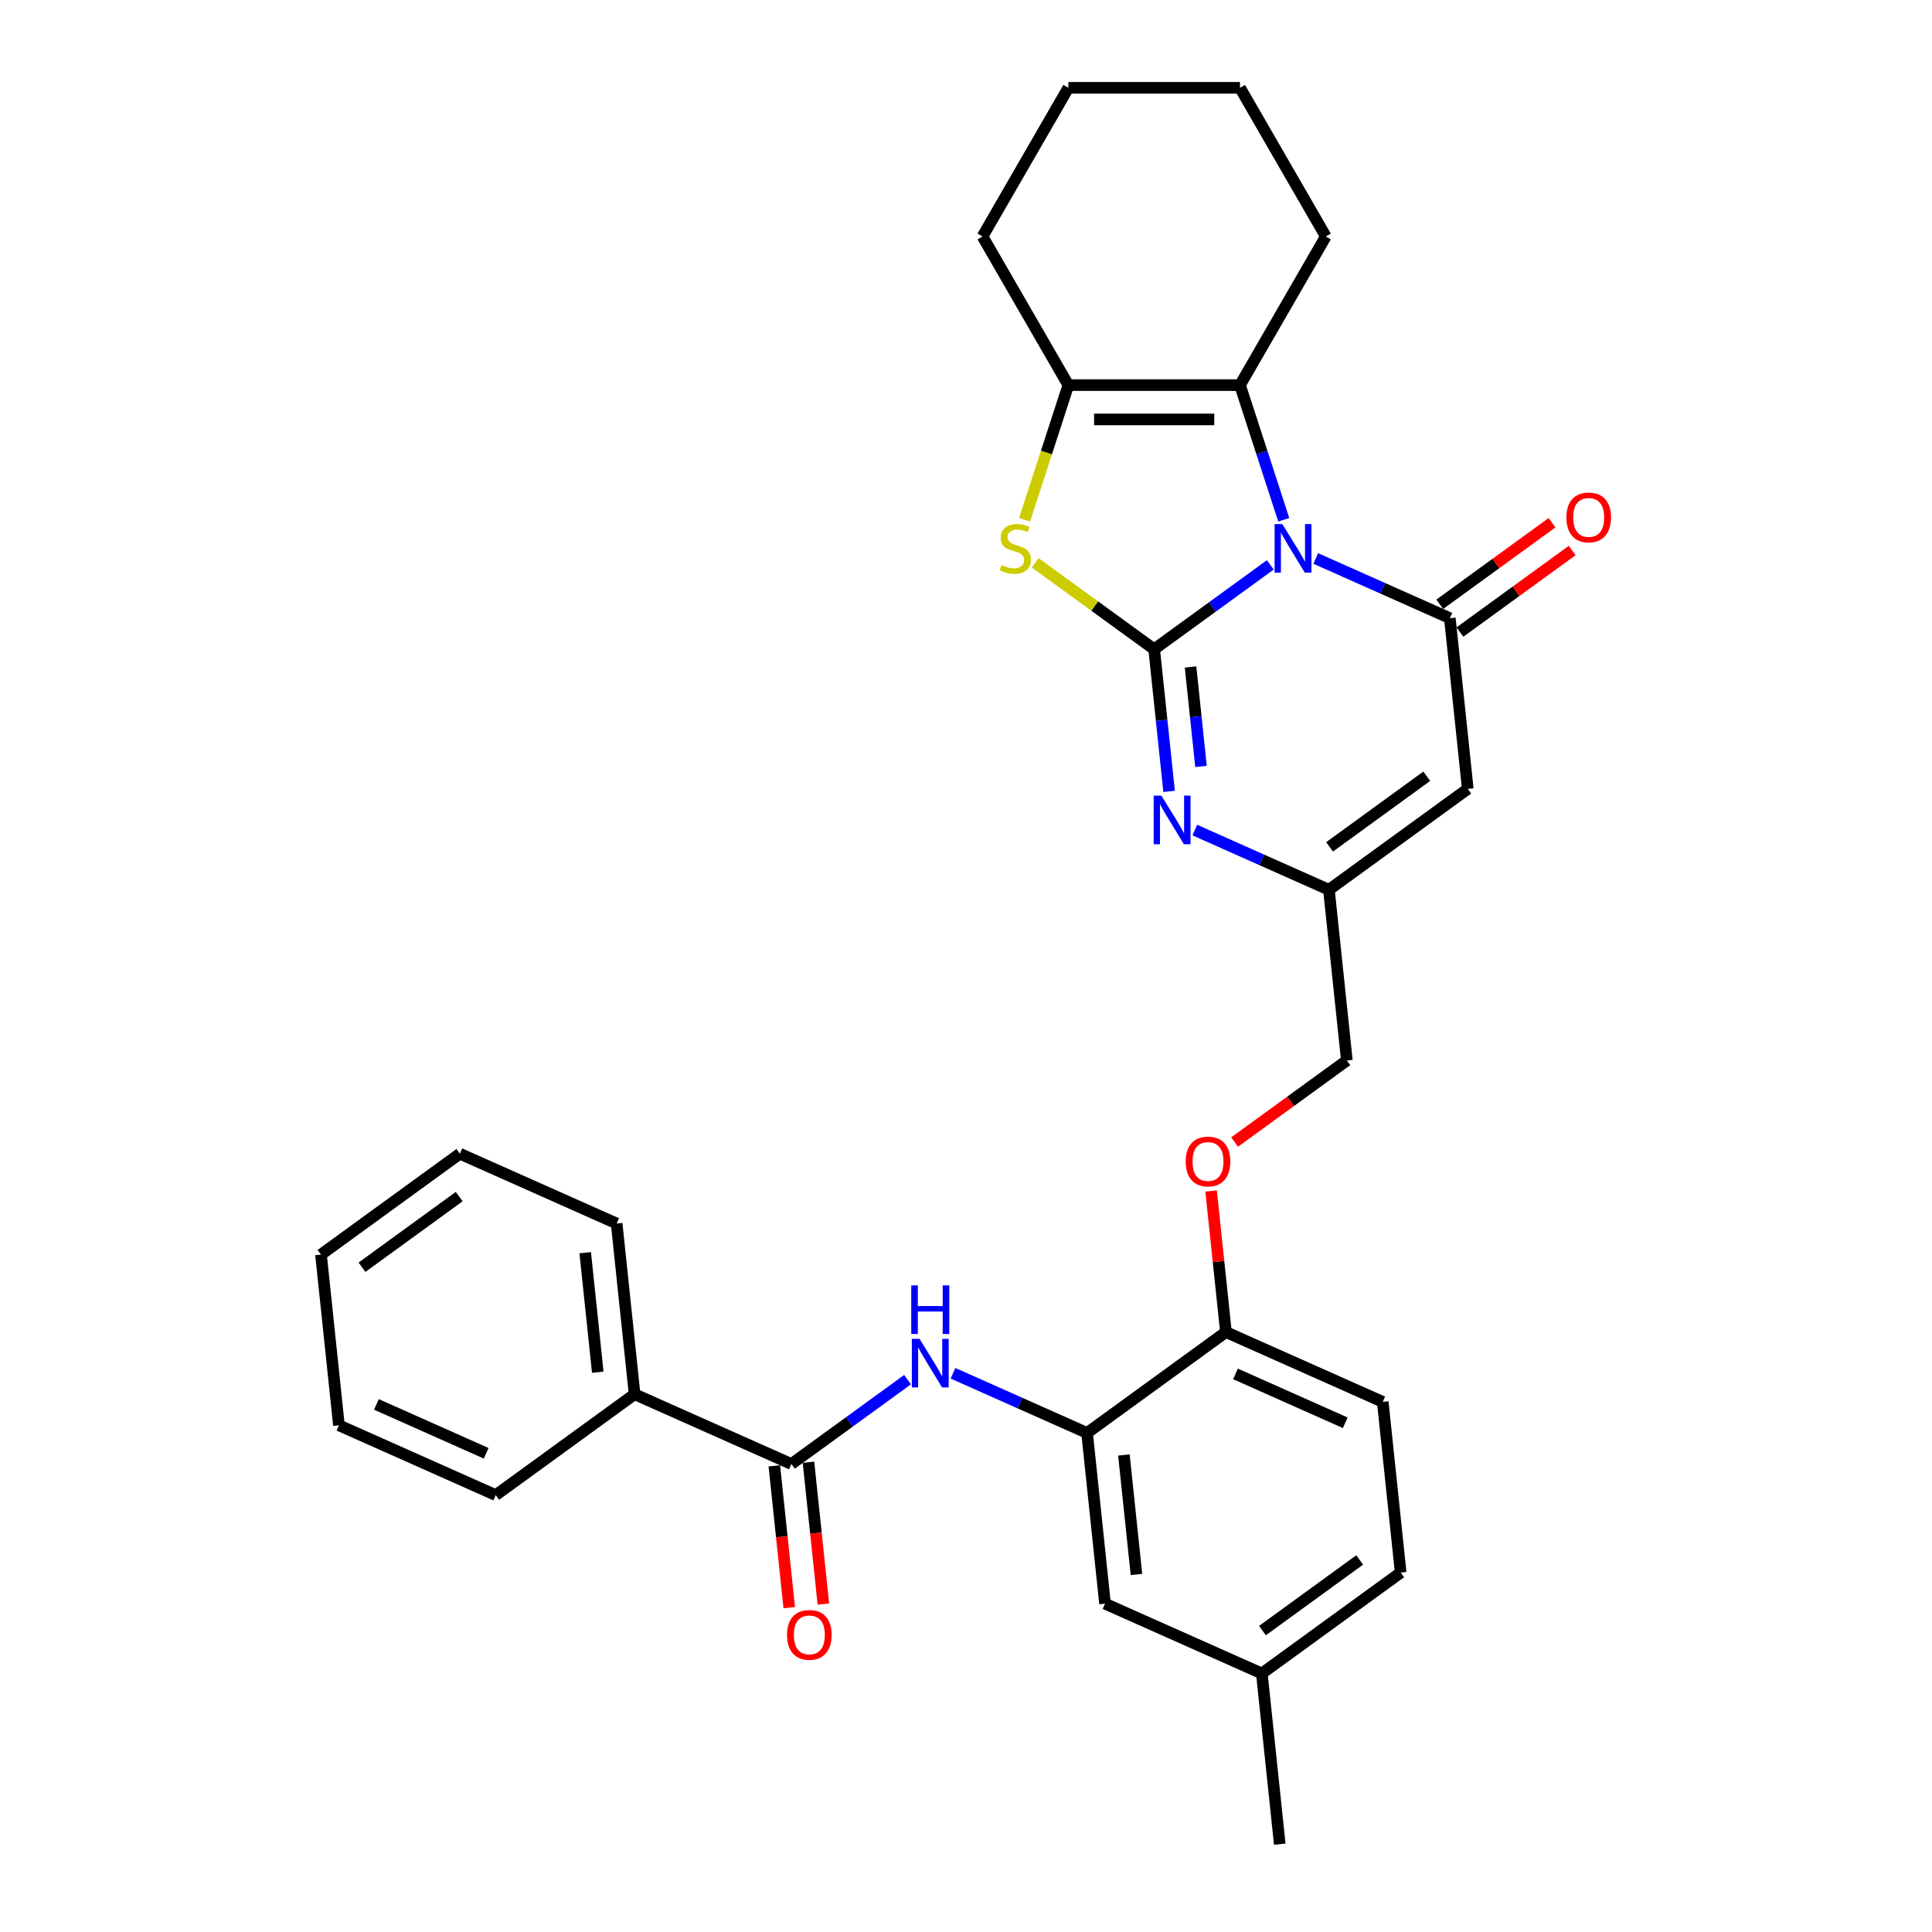 <?xml version='1.0' encoding='iso-8859-1'?>
<svg version='1.1' baseProfile='full'
              xmlns='http://www.w3.org/2000/svg'
                      xmlns:rdkit='http://www.rdkit.org/xml'
                      xmlns:xlink='http://www.w3.org/1999/xlink'
                  xml:space='preserve'
width='1000px' height='1000px' viewBox='0 0 1000 1000'>
<!-- END OF HEADER -->
<rect style='opacity:1.0;fill:#FFFFFF;stroke:none' width='1000' height='1000' x='0' y='0'> </rect>
<path class='bond-0' d='M 657.508,292.376 L 627.452,314.213' style='fill:none;fill-rule:evenodd;stroke:#0000FF;stroke-width:6px;stroke-linecap:butt;stroke-linejoin:miter;stroke-opacity:1' />
<path class='bond-0' d='M 627.452,314.213 L 597.395,336.051' style='fill:none;fill-rule:evenodd;stroke:#000000;stroke-width:6px;stroke-linecap:butt;stroke-linejoin:miter;stroke-opacity:1' />
<path class='bond-1' d='M 681.034,289.067 L 715.733,304.517' style='fill:none;fill-rule:evenodd;stroke:#0000FF;stroke-width:6px;stroke-linecap:butt;stroke-linejoin:miter;stroke-opacity:1' />
<path class='bond-1' d='M 715.733,304.517 L 750.433,319.966' style='fill:none;fill-rule:evenodd;stroke:#000000;stroke-width:6px;stroke-linecap:butt;stroke-linejoin:miter;stroke-opacity:1' />
<path class='bond-4' d='M 664.462,269.029 L 653.139,234.182' style='fill:none;fill-rule:evenodd;stroke:#0000FF;stroke-width:6px;stroke-linecap:butt;stroke-linejoin:miter;stroke-opacity:1' />
<path class='bond-4' d='M 653.139,234.182 L 641.817,199.335' style='fill:none;fill-rule:evenodd;stroke:#000000;stroke-width:6px;stroke-linecap:butt;stroke-linejoin:miter;stroke-opacity:1' />
<path class='bond-2' d='M 597.395,336.051 L 566.601,313.678' style='fill:none;fill-rule:evenodd;stroke:#000000;stroke-width:6px;stroke-linecap:butt;stroke-linejoin:miter;stroke-opacity:1' />
<path class='bond-2' d='M 566.601,313.678 L 535.808,291.305' style='fill:none;fill-rule:evenodd;stroke:#CCCC00;stroke-width:6px;stroke-linecap:butt;stroke-linejoin:miter;stroke-opacity:1' />
<path class='bond-3' d='M 597.395,336.051 L 601.261,372.828' style='fill:none;fill-rule:evenodd;stroke:#000000;stroke-width:6px;stroke-linecap:butt;stroke-linejoin:miter;stroke-opacity:1' />
<path class='bond-3' d='M 601.261,372.828 L 605.126,409.606' style='fill:none;fill-rule:evenodd;stroke:#0000FF;stroke-width:6px;stroke-linecap:butt;stroke-linejoin:miter;stroke-opacity:1' />
<path class='bond-3' d='M 616.226,345.227 L 618.932,370.971' style='fill:none;fill-rule:evenodd;stroke:#000000;stroke-width:6px;stroke-linecap:butt;stroke-linejoin:miter;stroke-opacity:1' />
<path class='bond-3' d='M 618.932,370.971 L 621.638,396.715' style='fill:none;fill-rule:evenodd;stroke:#0000FF;stroke-width:6px;stroke-linecap:butt;stroke-linejoin:miter;stroke-opacity:1' />
<path class='bond-5' d='M 750.433,319.966 L 759.72,408.322' style='fill:none;fill-rule:evenodd;stroke:#000000;stroke-width:6px;stroke-linecap:butt;stroke-linejoin:miter;stroke-opacity:1' />
<path class='bond-11' d='M 755.655,327.153 L 784.707,306.046' style='fill:none;fill-rule:evenodd;stroke:#000000;stroke-width:6px;stroke-linecap:butt;stroke-linejoin:miter;stroke-opacity:1' />
<path class='bond-11' d='M 784.707,306.046 L 813.76,284.938' style='fill:none;fill-rule:evenodd;stroke:#FF0000;stroke-width:6px;stroke-linecap:butt;stroke-linejoin:miter;stroke-opacity:1' />
<path class='bond-11' d='M 745.211,312.778 L 774.263,291.67' style='fill:none;fill-rule:evenodd;stroke:#000000;stroke-width:6px;stroke-linecap:butt;stroke-linejoin:miter;stroke-opacity:1' />
<path class='bond-11' d='M 774.263,291.67 L 803.316,270.563' style='fill:none;fill-rule:evenodd;stroke:#FF0000;stroke-width:6px;stroke-linecap:butt;stroke-linejoin:miter;stroke-opacity:1' />
<path class='bond-31' d='M 530.317,269.064 L 541.646,234.2' style='fill:none;fill-rule:evenodd;stroke:#CCCC00;stroke-width:6px;stroke-linecap:butt;stroke-linejoin:miter;stroke-opacity:1' />
<path class='bond-31' d='M 541.646,234.2 L 552.974,199.335' style='fill:none;fill-rule:evenodd;stroke:#000000;stroke-width:6px;stroke-linecap:butt;stroke-linejoin:miter;stroke-opacity:1' />
<path class='bond-32' d='M 618.445,429.644 L 653.144,445.094' style='fill:none;fill-rule:evenodd;stroke:#0000FF;stroke-width:6px;stroke-linecap:butt;stroke-linejoin:miter;stroke-opacity:1' />
<path class='bond-32' d='M 653.144,445.094 L 687.844,460.543' style='fill:none;fill-rule:evenodd;stroke:#000000;stroke-width:6px;stroke-linecap:butt;stroke-linejoin:miter;stroke-opacity:1' />
<path class='bond-6' d='M 641.817,199.335 L 552.974,199.335' style='fill:none;fill-rule:evenodd;stroke:#000000;stroke-width:6px;stroke-linecap:butt;stroke-linejoin:miter;stroke-opacity:1' />
<path class='bond-6' d='M 628.49,217.104 L 566.3,217.104' style='fill:none;fill-rule:evenodd;stroke:#000000;stroke-width:6px;stroke-linecap:butt;stroke-linejoin:miter;stroke-opacity:1' />
<path class='bond-20' d='M 641.817,199.335 L 686.238,122.395' style='fill:none;fill-rule:evenodd;stroke:#000000;stroke-width:6px;stroke-linecap:butt;stroke-linejoin:miter;stroke-opacity:1' />
<path class='bond-7' d='M 759.72,408.322 L 687.844,460.543' style='fill:none;fill-rule:evenodd;stroke:#000000;stroke-width:6px;stroke-linecap:butt;stroke-linejoin:miter;stroke-opacity:1' />
<path class='bond-7' d='M 738.494,401.78 L 688.181,438.335' style='fill:none;fill-rule:evenodd;stroke:#000000;stroke-width:6px;stroke-linecap:butt;stroke-linejoin:miter;stroke-opacity:1' />
<path class='bond-22' d='M 552.974,199.335 L 508.552,122.395' style='fill:none;fill-rule:evenodd;stroke:#000000;stroke-width:6px;stroke-linecap:butt;stroke-linejoin:miter;stroke-opacity:1' />
<path class='bond-17' d='M 687.844,460.543 L 697.131,548.899' style='fill:none;fill-rule:evenodd;stroke:#000000;stroke-width:6px;stroke-linecap:butt;stroke-linejoin:miter;stroke-opacity:1' />
<path class='bond-8' d='M 409.628,757.782 L 439.685,735.945' style='fill:none;fill-rule:evenodd;stroke:#000000;stroke-width:6px;stroke-linecap:butt;stroke-linejoin:miter;stroke-opacity:1' />
<path class='bond-8' d='M 439.685,735.945 L 469.741,714.107' style='fill:none;fill-rule:evenodd;stroke:#0000FF;stroke-width:6px;stroke-linecap:butt;stroke-linejoin:miter;stroke-opacity:1' />
<path class='bond-15' d='M 400.793,758.711 L 404.651,795.417' style='fill:none;fill-rule:evenodd;stroke:#000000;stroke-width:6px;stroke-linecap:butt;stroke-linejoin:miter;stroke-opacity:1' />
<path class='bond-15' d='M 404.651,795.417 L 408.509,832.124' style='fill:none;fill-rule:evenodd;stroke:#FF0000;stroke-width:6px;stroke-linecap:butt;stroke-linejoin:miter;stroke-opacity:1' />
<path class='bond-15' d='M 418.464,756.853 L 422.322,793.56' style='fill:none;fill-rule:evenodd;stroke:#000000;stroke-width:6px;stroke-linecap:butt;stroke-linejoin:miter;stroke-opacity:1' />
<path class='bond-15' d='M 422.322,793.56 L 426.18,830.266' style='fill:none;fill-rule:evenodd;stroke:#FF0000;stroke-width:6px;stroke-linecap:butt;stroke-linejoin:miter;stroke-opacity:1' />
<path class='bond-16' d='M 409.628,757.782 L 328.466,721.646' style='fill:none;fill-rule:evenodd;stroke:#000000;stroke-width:6px;stroke-linecap:butt;stroke-linejoin:miter;stroke-opacity:1' />
<path class='bond-9' d='M 493.267,710.798 L 527.967,726.248' style='fill:none;fill-rule:evenodd;stroke:#0000FF;stroke-width:6px;stroke-linecap:butt;stroke-linejoin:miter;stroke-opacity:1' />
<path class='bond-9' d='M 527.967,726.248 L 562.666,741.697' style='fill:none;fill-rule:evenodd;stroke:#000000;stroke-width:6px;stroke-linecap:butt;stroke-linejoin:miter;stroke-opacity:1' />
<path class='bond-10' d='M 562.666,741.697 L 634.542,689.476' style='fill:none;fill-rule:evenodd;stroke:#000000;stroke-width:6px;stroke-linecap:butt;stroke-linejoin:miter;stroke-opacity:1' />
<path class='bond-14' d='M 562.666,741.697 L 571.953,830.053' style='fill:none;fill-rule:evenodd;stroke:#000000;stroke-width:6px;stroke-linecap:butt;stroke-linejoin:miter;stroke-opacity:1' />
<path class='bond-14' d='M 581.73,753.093 L 588.231,814.943' style='fill:none;fill-rule:evenodd;stroke:#000000;stroke-width:6px;stroke-linecap:butt;stroke-linejoin:miter;stroke-opacity:1' />
<path class='bond-12' d='M 634.542,689.476 L 630.704,652.965' style='fill:none;fill-rule:evenodd;stroke:#000000;stroke-width:6px;stroke-linecap:butt;stroke-linejoin:miter;stroke-opacity:1' />
<path class='bond-12' d='M 630.704,652.965 L 626.867,616.454' style='fill:none;fill-rule:evenodd;stroke:#FF0000;stroke-width:6px;stroke-linecap:butt;stroke-linejoin:miter;stroke-opacity:1' />
<path class='bond-18' d='M 634.542,689.476 L 715.704,725.612' style='fill:none;fill-rule:evenodd;stroke:#000000;stroke-width:6px;stroke-linecap:butt;stroke-linejoin:miter;stroke-opacity:1' />
<path class='bond-18' d='M 639.489,711.129 L 696.302,736.424' style='fill:none;fill-rule:evenodd;stroke:#000000;stroke-width:6px;stroke-linecap:butt;stroke-linejoin:miter;stroke-opacity:1' />
<path class='bond-13' d='M 639.026,591.115 L 668.078,570.007' style='fill:none;fill-rule:evenodd;stroke:#FF0000;stroke-width:6px;stroke-linecap:butt;stroke-linejoin:miter;stroke-opacity:1' />
<path class='bond-13' d='M 668.078,570.007 L 697.131,548.899' style='fill:none;fill-rule:evenodd;stroke:#000000;stroke-width:6px;stroke-linecap:butt;stroke-linejoin:miter;stroke-opacity:1' />
<path class='bond-34' d='M 571.953,830.053 L 653.115,866.189' style='fill:none;fill-rule:evenodd;stroke:#000000;stroke-width:6px;stroke-linecap:butt;stroke-linejoin:miter;stroke-opacity:1' />
<path class='bond-23' d='M 328.466,721.646 L 319.18,633.29' style='fill:none;fill-rule:evenodd;stroke:#000000;stroke-width:6px;stroke-linecap:butt;stroke-linejoin:miter;stroke-opacity:1' />
<path class='bond-23' d='M 309.402,710.25 L 302.901,648.401' style='fill:none;fill-rule:evenodd;stroke:#000000;stroke-width:6px;stroke-linecap:butt;stroke-linejoin:miter;stroke-opacity:1' />
<path class='bond-24' d='M 328.466,721.646 L 256.591,773.867' style='fill:none;fill-rule:evenodd;stroke:#000000;stroke-width:6px;stroke-linecap:butt;stroke-linejoin:miter;stroke-opacity:1' />
<path class='bond-21' d='M 715.704,725.612 L 724.991,813.968' style='fill:none;fill-rule:evenodd;stroke:#000000;stroke-width:6px;stroke-linecap:butt;stroke-linejoin:miter;stroke-opacity:1' />
<path class='bond-19' d='M 653.115,866.189 L 724.991,813.968' style='fill:none;fill-rule:evenodd;stroke:#000000;stroke-width:6px;stroke-linecap:butt;stroke-linejoin:miter;stroke-opacity:1' />
<path class='bond-19' d='M 653.452,843.981 L 703.765,807.426' style='fill:none;fill-rule:evenodd;stroke:#000000;stroke-width:6px;stroke-linecap:butt;stroke-linejoin:miter;stroke-opacity:1' />
<path class='bond-25' d='M 653.115,866.189 L 662.402,954.545' style='fill:none;fill-rule:evenodd;stroke:#000000;stroke-width:6px;stroke-linecap:butt;stroke-linejoin:miter;stroke-opacity:1' />
<path class='bond-26' d='M 686.238,122.395 L 641.817,45.455' style='fill:none;fill-rule:evenodd;stroke:#000000;stroke-width:6px;stroke-linecap:butt;stroke-linejoin:miter;stroke-opacity:1' />
<path class='bond-33' d='M 508.552,122.395 L 552.974,45.455' style='fill:none;fill-rule:evenodd;stroke:#000000;stroke-width:6px;stroke-linecap:butt;stroke-linejoin:miter;stroke-opacity:1' />
<path class='bond-29' d='M 319.18,633.29 L 238.017,597.154' style='fill:none;fill-rule:evenodd;stroke:#000000;stroke-width:6px;stroke-linecap:butt;stroke-linejoin:miter;stroke-opacity:1' />
<path class='bond-28' d='M 256.591,773.867 L 175.428,737.731' style='fill:none;fill-rule:evenodd;stroke:#000000;stroke-width:6px;stroke-linecap:butt;stroke-linejoin:miter;stroke-opacity:1' />
<path class='bond-28' d='M 251.643,752.214 L 194.83,726.919' style='fill:none;fill-rule:evenodd;stroke:#000000;stroke-width:6px;stroke-linecap:butt;stroke-linejoin:miter;stroke-opacity:1' />
<path class='bond-27' d='M 641.817,45.455 L 552.974,45.455' style='fill:none;fill-rule:evenodd;stroke:#000000;stroke-width:6px;stroke-linecap:butt;stroke-linejoin:miter;stroke-opacity:1' />
<path class='bond-30' d='M 175.428,737.731 L 166.142,649.375' style='fill:none;fill-rule:evenodd;stroke:#000000;stroke-width:6px;stroke-linecap:butt;stroke-linejoin:miter;stroke-opacity:1' />
<path class='bond-35' d='M 238.017,597.154 L 166.142,649.375' style='fill:none;fill-rule:evenodd;stroke:#000000;stroke-width:6px;stroke-linecap:butt;stroke-linejoin:miter;stroke-opacity:1' />
<path class='bond-35' d='M 237.68,619.362 L 187.367,655.917' style='fill:none;fill-rule:evenodd;stroke:#000000;stroke-width:6px;stroke-linecap:butt;stroke-linejoin:miter;stroke-opacity:1' />
<path  class='atom-0' d='M 663.709 271.25
L 671.954 284.576
Q 672.771 285.891, 674.086 288.272
Q 675.401 290.653, 675.472 290.795
L 675.472 271.25
L 678.813 271.25
L 678.813 296.41
L 675.365 296.41
L 666.517 281.84
Q 665.486 280.134, 664.384 278.18
Q 663.318 276.225, 662.998 275.621
L 662.998 296.41
L 659.729 296.41
L 659.729 271.25
L 663.709 271.25
' fill='#0000FF'/>
<path  class='atom-3' d='M 518.412 292.466
Q 518.697 292.572, 519.869 293.07
Q 521.042 293.567, 522.321 293.887
Q 523.636 294.171, 524.916 294.171
Q 527.297 294.171, 528.682 293.034
Q 530.068 291.861, 530.068 289.836
Q 530.068 288.45, 529.358 287.597
Q 528.682 286.744, 527.616 286.282
Q 526.55 285.82, 524.773 285.287
Q 522.535 284.612, 521.184 283.972
Q 519.869 283.333, 518.91 281.982
Q 517.986 280.632, 517.986 278.357
Q 517.986 275.195, 520.118 273.24
Q 522.286 271.285, 526.55 271.285
Q 529.464 271.285, 532.769 272.671
L 531.952 275.408
Q 528.931 274.164, 526.657 274.164
Q 524.205 274.164, 522.854 275.195
Q 521.504 276.19, 521.539 277.931
Q 521.539 279.281, 522.215 280.099
Q 522.925 280.916, 523.92 281.378
Q 524.951 281.84, 526.657 282.373
Q 528.931 283.084, 530.282 283.795
Q 531.632 284.505, 532.592 285.962
Q 533.587 287.384, 533.587 289.836
Q 533.587 293.319, 531.241 295.202
Q 528.931 297.05, 525.058 297.05
Q 522.819 297.05, 521.113 296.552
Q 519.443 296.09, 517.453 295.273
L 518.412 292.466
' fill='#CCCC00'/>
<path  class='atom-4' d='M 601.12 411.827
L 609.365 425.153
Q 610.182 426.468, 611.497 428.849
Q 612.812 431.23, 612.883 431.372
L 612.883 411.827
L 616.224 411.827
L 616.224 436.987
L 612.776 436.987
L 603.928 422.417
Q 602.897 420.711, 601.795 418.757
Q 600.729 416.802, 600.41 416.198
L 600.41 436.987
L 597.14 436.987
L 597.14 411.827
L 601.12 411.827
' fill='#0000FF'/>
<path  class='atom-10' d='M 475.942 692.981
L 484.187 706.307
Q 485.004 707.622, 486.319 710.003
Q 487.634 712.384, 487.705 712.526
L 487.705 692.981
L 491.046 692.981
L 491.046 718.141
L 487.599 718.141
L 478.75 703.571
Q 477.719 701.865, 476.618 699.911
Q 475.552 697.956, 475.232 697.352
L 475.232 718.141
L 471.962 718.141
L 471.962 692.981
L 475.942 692.981
' fill='#0000FF'/>
<path  class='atom-10' d='M 471.66 665.305
L 475.072 665.305
L 475.072 676.001
L 487.936 676.001
L 487.936 665.305
L 491.348 665.305
L 491.348 690.465
L 487.936 690.465
L 487.936 678.844
L 475.072 678.844
L 475.072 690.465
L 471.66 690.465
L 471.66 665.305
' fill='#0000FF'/>
<path  class='atom-12' d='M 810.759 267.816
Q 810.759 261.775, 813.744 258.399
Q 816.729 255.023, 822.309 255.023
Q 827.888 255.023, 830.873 258.399
Q 833.858 261.775, 833.858 267.816
Q 833.858 273.929, 830.837 277.411
Q 827.817 280.858, 822.309 280.858
Q 816.765 280.858, 813.744 277.411
Q 810.759 273.964, 810.759 267.816
M 822.309 278.015
Q 826.147 278.015, 828.208 275.457
Q 830.304 272.863, 830.304 267.816
Q 830.304 262.877, 828.208 260.389
Q 826.147 257.866, 822.309 257.866
Q 818.471 257.866, 816.374 260.353
Q 814.313 262.841, 814.313 267.816
Q 814.313 272.898, 816.374 275.457
Q 818.471 278.015, 822.309 278.015
' fill='#FF0000'/>
<path  class='atom-14' d='M 613.706 601.191
Q 613.706 595.15, 616.691 591.774
Q 619.676 588.398, 625.255 588.398
Q 630.834 588.398, 633.82 591.774
Q 636.805 595.15, 636.805 601.191
Q 636.805 607.303, 633.784 610.786
Q 630.763 614.233, 625.255 614.233
Q 619.711 614.233, 616.691 610.786
Q 613.706 607.339, 613.706 601.191
M 625.255 611.39
Q 629.093 611.39, 631.154 608.831
Q 633.251 606.237, 633.251 601.191
Q 633.251 596.251, 631.154 593.764
Q 629.093 591.241, 625.255 591.241
Q 621.417 591.241, 619.32 593.728
Q 617.259 596.216, 617.259 601.191
Q 617.259 606.273, 619.32 608.831
Q 621.417 611.39, 625.255 611.39
' fill='#FF0000'/>
<path  class='atom-16' d='M 407.365 846.209
Q 407.365 840.168, 410.351 836.792
Q 413.336 833.416, 418.915 833.416
Q 424.494 833.416, 427.48 836.792
Q 430.465 840.168, 430.465 846.209
Q 430.465 852.322, 427.444 855.804
Q 424.423 859.251, 418.915 859.251
Q 413.371 859.251, 410.351 855.804
Q 407.365 852.357, 407.365 846.209
M 418.915 856.409
Q 422.753 856.409, 424.814 853.85
Q 426.911 851.256, 426.911 846.209
Q 426.911 841.27, 424.814 838.782
Q 422.753 836.259, 418.915 836.259
Q 415.077 836.259, 412.98 838.746
Q 410.919 841.234, 410.919 846.209
Q 410.919 851.291, 412.98 853.85
Q 415.077 856.409, 418.915 856.409
' fill='#FF0000'/>
</svg>
